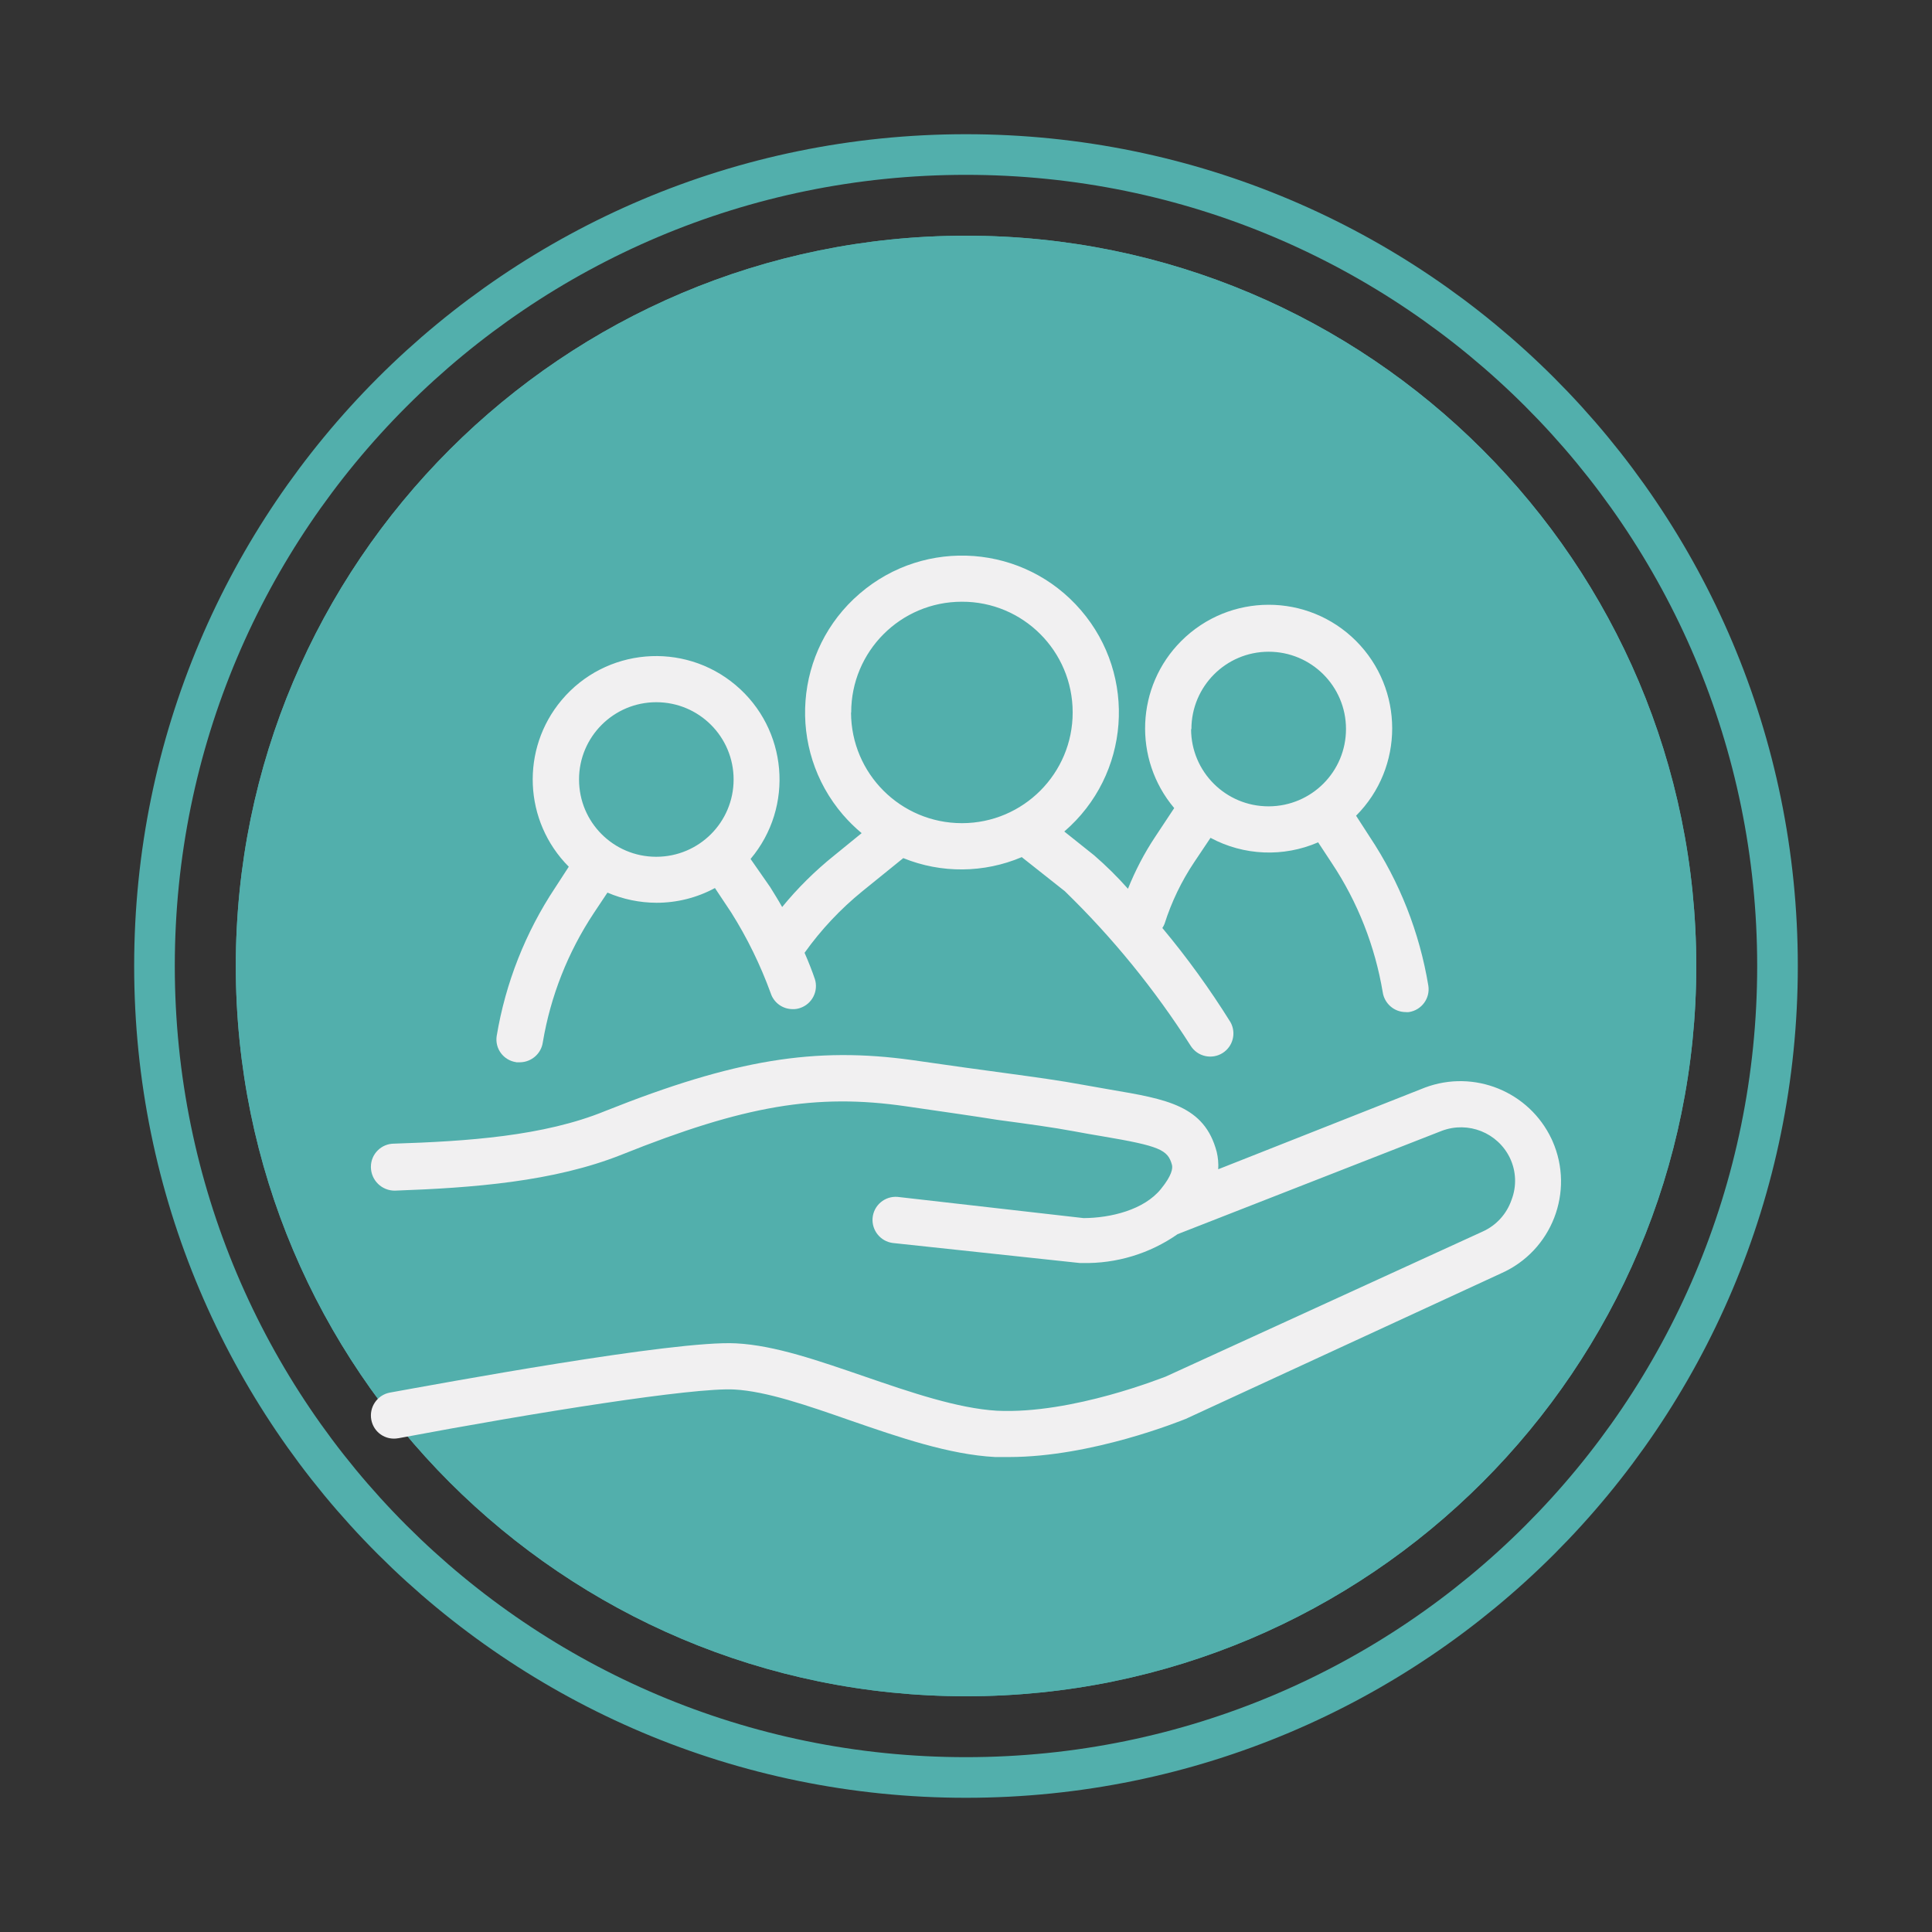 <?xml version="1.0" encoding="utf-8"?>
<!-- Generator: Adobe Illustrator 16.0.0, SVG Export Plug-In . SVG Version: 6.00 Build 0)  -->
<!DOCTYPE svg PUBLIC "-//W3C//DTD SVG 1.1//EN" "http://www.w3.org/Graphics/SVG/1.1/DTD/svg11.dtd">
<svg version="1.1" id="Layer_1" xmlns="http://www.w3.org/2000/svg" xmlns:xlink="http://www.w3.org/1999/xlink" x="0px" y="0px"
	 width="95px" height="95px" viewBox="0 0 95 95" enable-background="new 0 0 95 95" xml:space="preserve">
<rect x="0" y="0" width="95" height="95" fill="#333333" stroke="none"/>
<g>
	<g>
		<g>
			<defs>
				<path id="SVGID_41_" d="M83.408,47.5c0,19.826-16.075,35.908-35.91,35.908c-19.826,0-35.903-16.082-35.903-35.908
					c0-19.832,16.077-35.91,35.903-35.91C67.333,11.59,83.408,27.668,83.408,47.5z"/>
			</defs>
			<clipPath id="SVGID_2_">
				<use xlink:href="#SVGID_41_"  overflow="visible"/>
			</clipPath>
		</g>
		<path fill="none" stroke="#52AFAC" stroke-width="1.998" stroke-miterlimit="10" d="M87.403,47.5
			c0,22.035-17.867,39.902-39.906,39.902c-22.034,0-39.901-17.867-39.901-39.902c0-22.039,17.867-39.902,39.901-39.902
			C69.536,7.598,87.403,25.461,87.403,47.5z"/>
	</g>
	<g>
		<g>
			<defs>
				<path id="SVGID_43_" d="M11.595,47.5c0,19.826,16.077,35.908,35.905,35.908c19.833,0,35.908-16.082,35.908-35.908
					c0-19.832-16.075-35.91-35.908-35.91C27.671,11.59,11.595,27.668,11.595,47.5z"/>
			</defs>
			<use xlink:href="#SVGID_43_"  overflow="visible" fill="#52AFAC"/>
			<clipPath id="SVGID_4_">
				<use xlink:href="#SVGID_43_"  overflow="visible"/>
			</clipPath>
		</g>
		<g>
			<defs>
				<path id="SVGID_45_" d="M11.595,47.5c0,19.826,16.077,35.908,35.905,35.908c19.833,0,35.908-16.082,35.908-35.908
					c0-19.832-16.075-35.91-35.908-35.91C27.671,11.59,11.595,27.668,11.595,47.5z"/>
			</defs>
			<use xlink:href="#SVGID_45_"  overflow="visible" fill="#52AFAC"/>
			<clipPath id="SVGID_6_">
				<use xlink:href="#SVGID_45_"  overflow="visible"/>
			</clipPath>
		</g>
	</g>
	<g>
		<path fill="#F1F0F1" d="M70.234,48.467c-0.433-2.619-1.415-5.113-2.883-7.32l-0.67-1.037c2.368-2.371,2.368-6.219-0.002-8.594
			c-2.375-2.373-6.221-2.371-8.595,0.004c-2.231,2.229-2.379,5.805-0.346,8.215l-0.935,1.412c-0.534,0.803-0.98,1.66-1.339,2.555
			c-0.517-0.584-1.074-1.133-1.664-1.645l-1.467-1.17c3.232-2.779,3.597-7.65,0.819-10.881c-2.776-3.232-7.645-3.6-10.877-0.82
			c-3.234,2.773-3.6,7.646-0.824,10.879c0.282,0.324,0.587,0.627,0.918,0.902l-1.338,1.09c-0.944,0.756-1.805,1.607-2.571,2.543
			c-0.201-0.361-0.4-0.67-0.588-0.979l-0.965-1.385c2.158-2.566,1.826-6.393-0.737-8.551c-2.566-2.158-6.393-1.828-8.552,0.738
			c-2.025,2.408-1.873,5.965,0.35,8.195l-0.668,1.029c-1.463,2.201-2.445,4.693-2.878,7.301c-0.091,0.617,0.335,1.189,0.955,1.281
			c0.008,0,0.016,0.006,0.021,0.006h0.165c0.566-0.006,1.046-0.42,1.127-0.977c0.38-2.273,1.236-4.439,2.509-6.361l0.67-1.006
			c0.76,0.326,1.585,0.498,2.415,0.5c1.001,0,1.987-0.246,2.871-0.725l0.8,1.203c0.787,1.248,1.436,2.58,1.942,3.967
			c0.15,0.469,0.59,0.787,1.083,0.785c0.119,0.004,0.238-0.014,0.349-0.051c0.601-0.193,0.929-0.832,0.739-1.432l-0.002-0.002
			c-0.121-0.359-0.295-0.809-0.504-1.285c0.808-1.133,1.765-2.152,2.845-3.029l2.009-1.627c1.871,0.76,3.967,0.74,5.827-0.049
			l0.042,0.035l2.074,1.641c2.351,2.283,4.427,4.836,6.188,7.6c0.335,0.533,1.037,0.691,1.568,0.359
			c0.514-0.322,0.688-0.992,0.386-1.525c-1.007-1.615-2.122-3.16-3.346-4.625c0.043-0.063,0.079-0.131,0.108-0.205
			c0.341-1.074,0.832-2.094,1.457-3.029l0.803-1.199c1.636,0.879,3.588,0.961,5.292,0.221l0.671,1.02
			c1.273,1.914,2.124,4.08,2.505,6.348c0.083,0.561,0.564,0.977,1.127,0.979c0.056,0.006,0.108,0.006,0.161,0
			C69.904,49.67,70.331,49.088,70.234,48.467L70.234,48.467z M28.472,38.328c0-2.1,1.704-3.799,3.799-3.799
			c2.101,0,3.802,1.699,3.802,3.799c0,2.102-1.701,3.801-3.802,3.801c-0.002,0-0.002,0-0.006,0c-2.094,0-3.792-1.695-3.792-3.795
			C28.472,38.334,28.472,38.334,28.472,38.328z M41.855,35.035c-0.004-3.006,2.429-5.447,5.44-5.447
			c3.007-0.01,5.448,2.426,5.45,5.436c0.007,3.006-2.43,5.449-5.438,5.453c-0.005,0-0.011,0-0.013,0
			c-3.005-0.004-5.44-2.434-5.447-5.441H41.855z M58.584,35.854c-0.002-2.098,1.695-3.805,3.793-3.807
			c2.098-0.004,3.806,1.693,3.808,3.793c0.004,2.102-1.695,3.801-3.795,3.809c-0.005,0-0.009,0-0.013,0
			c-2.099,0.002-3.804-1.693-3.809-3.795l0,0H58.584z"/>
		<path fill="#F1F0F1" d="M76.295,56.01c-1.101-2.338-3.812-3.438-6.229-2.531l-10.164,4.016c0.018-0.287-0.007-0.576-0.075-0.859
			c-0.601-2.275-2.448-2.586-5.253-3.061l-1.337-0.236c-1.156-0.213-2.236-0.359-3.864-0.582c-1.134-0.152-2.561-0.348-4.502-0.629
			c-4.791-0.668-8.74-0.037-15.11,2.502c-3.024,1.24-6.81,1.49-10.384,1.605c-0.627,0-1.139,0.51-1.139,1.137
			c0,0.012,0,0.025,0,0.037c0.017,0.637,0.542,1.143,1.18,1.137c3.82-0.137,7.815-0.434,11.175-1.779
			c6.022-2.412,9.542-3.006,13.937-2.371c1.946,0.283,3.348,0.482,4.524,0.67c1.593,0.215,2.676,0.361,3.766,0.563
			c0.498,0.098,0.952,0.168,1.374,0.242c2.843,0.48,3.231,0.668,3.433,1.404c0.045,0.174,0,0.521-0.536,1.182
			c-0.838,1.045-2.502,1.434-3.809,1.439l-9.146-1.043c-0.627-0.051-1.176,0.414-1.229,1.039c-0.049,0.607,0.387,1.146,0.986,1.227
			l9.208,0.986h0.121c1.673,0.035,3.313-0.461,4.685-1.42l0,0l12.993-5.082c1.297-0.486,2.745,0.092,3.346,1.336
			c0.308,0.646,0.337,1.389,0.081,2.055c-0.237,0.695-0.75,1.26-1.417,1.561l-15.6,7.139c-0.04,0-4.557,1.854-8.29,1.674
			c-1.926-0.115-4.219-0.896-6.496-1.68c-2.283-0.781-4.41-1.533-6.325-1.633c-3.021-0.168-14.723,2.008-17.032,2.422
			c-0.621,0.119-1.025,0.719-0.909,1.336l0,0c0.114,0.617,0.702,1.021,1.319,0.908c0.006,0,0.014-0.002,0.02-0.002
			c6.758-1.271,14.502-2.502,16.509-2.395c1.579,0.086,3.581,0.781,5.7,1.52c2.397,0.828,4.873,1.684,7.135,1.801h0.669
			c4.087,0,8.444-1.779,8.698-1.877l15.509-7.158c2.492-1.104,3.62-4.014,2.522-6.504C76.325,56.07,76.311,56.039,76.295,56.01z"/>
	</g>
</g>
</svg>
